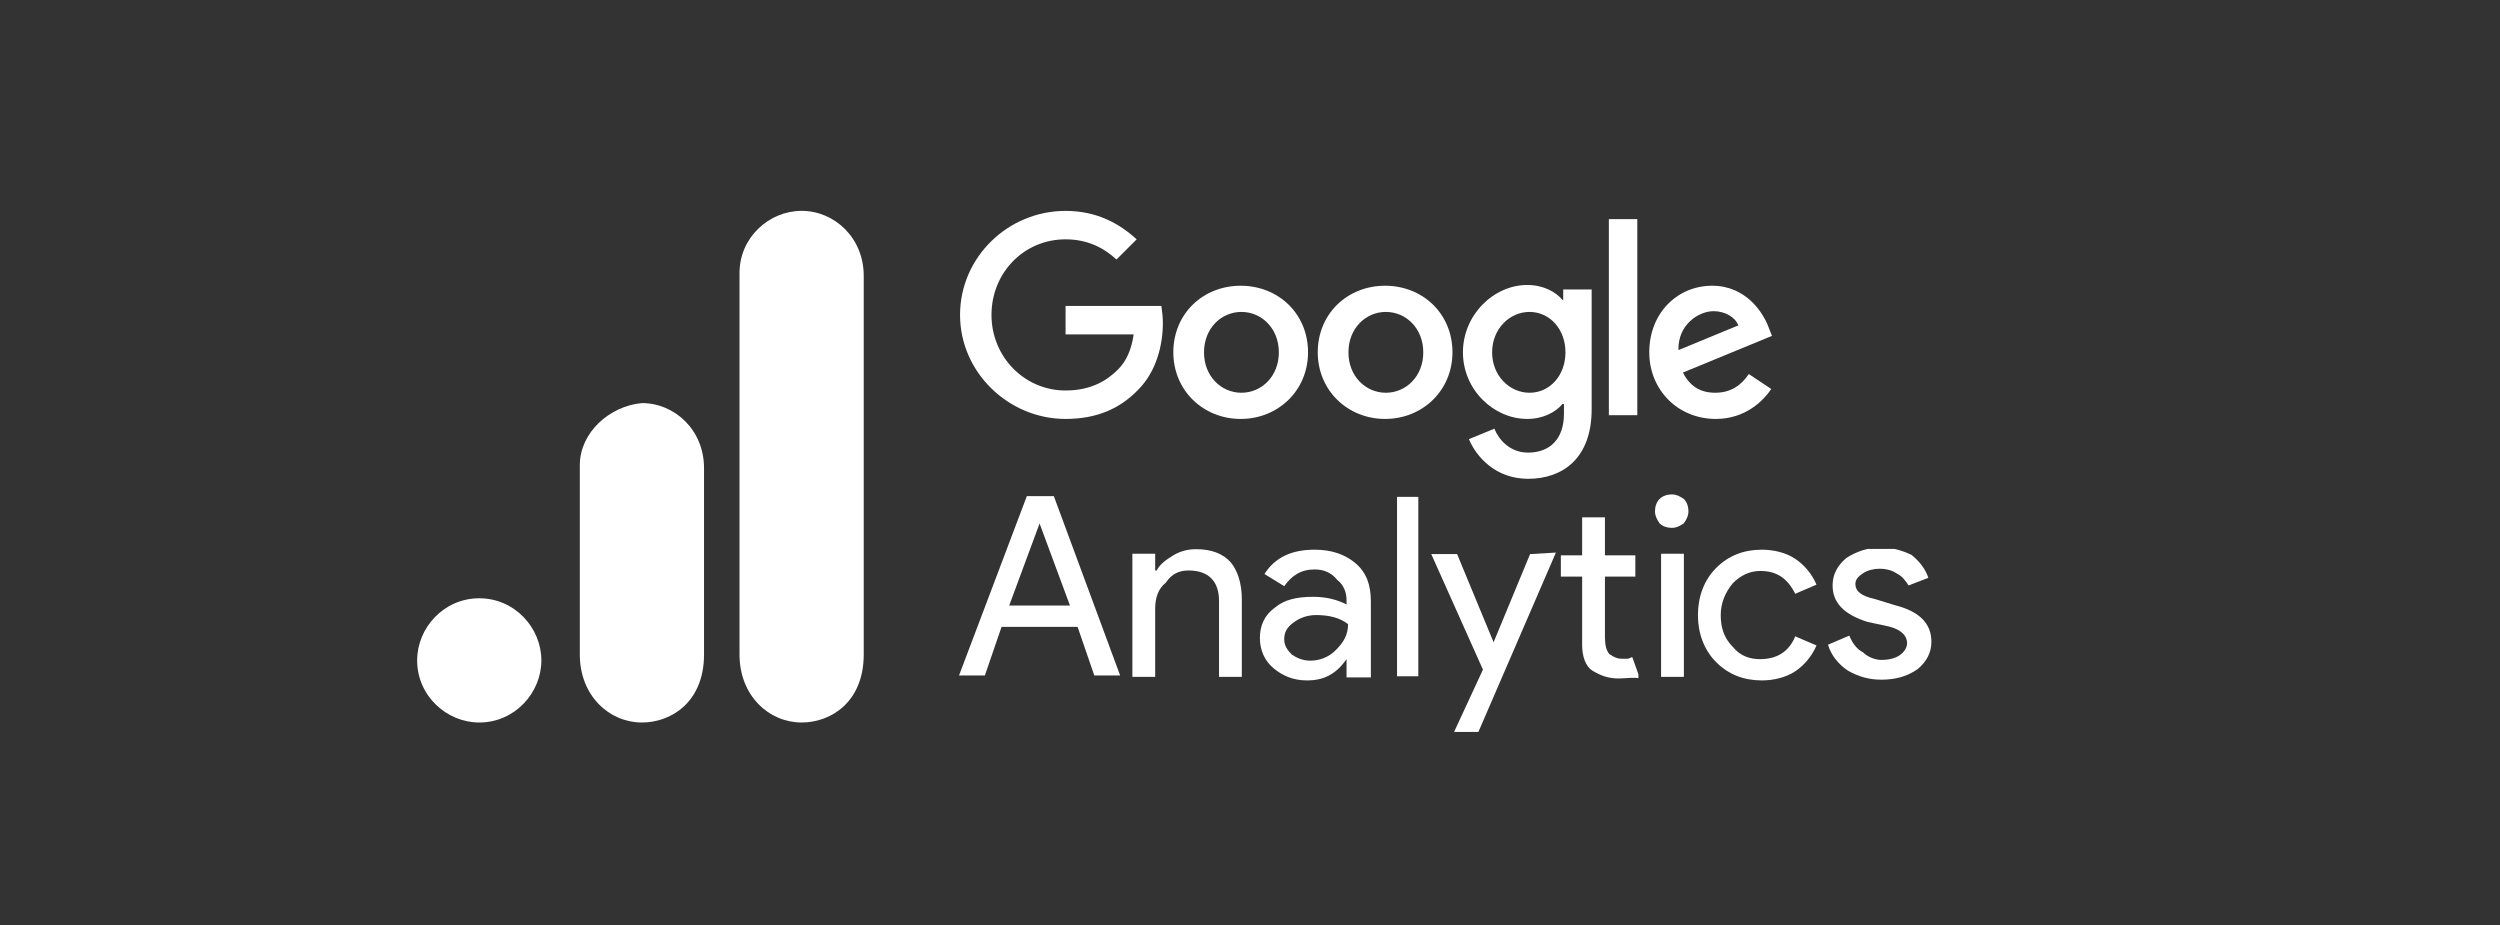<?xml version="1.0" encoding="utf-8"?>
<!-- Generator: Adobe Illustrator 26.3.1, SVG Export Plug-In . SVG Version: 6.00 Build 0)  -->
<svg version="1.1" id="Layer_1" xmlns="http://www.w3.org/2000/svg" xmlns:xlink="http://www.w3.org/1999/xlink" x="0px" y="0px"
	 viewBox="0 0 300 111" style="enable-background:new 0 0 300 111;" xml:space="preserve">
<rect x="0" y="0" width="300" height="111" fill="#333333" stroke="none"/>
<style type="text/css">
	.st0{fill:#FFFFFF;}
</style>
<symbol  id="glyph8-1" viewBox="-5.3 -5.9 10.6 11.9">
	<path id="path1196_00000013894483400633534710000007023397067022378154_" class="st0" d="M0-4.1l-2,5.4h4L0-4.1L0-4.1z M-3.6,5.9
		h-1.7l4.5-11.9h1.7L5.3,5.9H3.6L2.5,2.7h-5L-3.6,5.9z"/>
</symbol>
<symbol  id="glyph8-2" viewBox="-3.6 -4.2 7.2 8.4">
	<path id="path1199_00000052078567550618244420000014481875664758330815_" class="st0" d="M-3.6-3.9h1.5v1.1H-2
		c0.2-0.4,0.6-0.7,1.1-1c0.5-0.3,1-0.4,1.5-0.4c1,0,1.8,0.3,2.3,0.9C3.3-2.8,3.6-2,3.6-0.9v5.1H2.1v-5c0-1.3-0.7-2-2-2
		C-0.5-2.8-1-2.6-1.4-2c-0.5,0.4-0.7,1-0.7,1.7v4.5h-1.5V-3.9z"/>
</symbol>
<symbol  id="glyph8-3" viewBox="-3.7 -4.3 7.3 8.6">
	<path id="path1202_00000119840090396231767370000010013637715002355348_" class="st0" d="M-2.1,1.6c0,0.4,0.2,0.7,0.5,1
		C-1.3,2.8-0.9,3-0.4,3c0.6,0,1.2-0.2,1.7-0.7s0.8-1,0.8-1.7C1.6,0.2,0.9,0,0,0c-0.6,0-1.1,0.2-1.5,0.5S-2.1,1.1-2.1,1.6z M-0.1-4.3
		c1.1,0,2,0.3,2.7,0.9s1,1.4,1,2.5v5H2V2.9l0,0c-0.7,1-1.5,1.4-2.6,1.4c-0.9,0-1.6-0.3-2.2-0.8s-0.9-1.2-0.9-2s0.3-1.5,1-2
		C-2.1-1-1.3-1.2-0.2-1.2c0.9,0,1.6,0.2,2.2,0.5V-1c0-0.5-0.2-1-0.6-1.3C1-2.8,0.5-3-0.1-3c-0.9,0-1.5,0.4-2,1.1l-1.3-0.8
		C-2.7-3.8-1.6-4.3-0.1-4.3z"/>
</symbol>
<symbol  id="glyph8-4" viewBox="-0.8 -5.9 1.5 11.8">
	<path id="path1205_00000093156312683138599680000013033106609830944394_" class="st0" d="M0.8-5.9V5.9h-1.5V-5.9H0.8z"/>
</symbol>
<symbol  id="glyph8-5" viewBox="-4.1 -5.9 8.2 11.8">
	<path id="path1208_00000129885901690667119330000006636215993911360390_" class="st0" d="M4.1-5.9L-1,5.9h-1.6l1.9-4.1l-3.4-7.6
		h1.7L0,0l0,0l2.4-5.8L4.1-5.9L4.1-5.9z"/>
</symbol>
<symbol  id="glyph8-6" viewBox="-2.6 -5.3 5.1 10.7">
	<path id="path1211_00000053541264574451261480000004976352145351170233_" class="st0" d="M1.2,5.3C0.5,5.3,0,5.1-0.5,4.8
		s-0.7-1-0.7-1.7v-4.5h-1.4v-1.4h1.4v-2.5h1.5v2.5h2v1.4h-2v4c0,0.5,0.1,0.9,0.3,1.1C0.9,3.9,1.1,4,1.4,4c0.1,0,0.2,0,0.4,0
		C1.9,4,2,3.9,2.1,3.9l0.5,1.4C2.2,5.2,1.7,5.3,1.2,5.3z"/>
</symbol>
<symbol  id="glyph8-7" viewBox="-1.1 -6 2.2 12">
	<path id="path1214_00000157999295404495728960000007415125934638667960_" class="st0" d="M1.1-4.9c0,0.3-0.1,0.5-0.3,0.8
		C0.5-3.9,0.3-3.8,0-3.8s-0.6-0.1-0.8-0.3C-1-4.4-1.1-4.6-1.1-4.9S-1-5.5-0.8-5.7C-0.6-5.9-0.3-6,0-6s0.5,0.1,0.8,0.3
		C1-5.5,1.1-5.2,1.1-4.9z M0.8-2.1V6h-1.5v-8.1C-0.7-2.1,0.8-2.1,0.8-2.1z"/>
</symbol>
<symbol  id="glyph8-8" viewBox="-3.9 -4.3 7.8 8.6">
	<path id="path1217_00000096054458698183321820000007496798917911205566_" class="st0" d="M0.3,4.3c-1.2,0-2.2-0.4-3-1.2
		S-3.9,1.2-3.9,0s0.4-2.3,1.2-3.1s1.8-1.2,3-1.2c0.8,0,1.6,0.2,2.2,0.6s1.1,1,1.4,1.7L2.5-1.4C2-2.4,1.3-2.9,0.2-2.9
		c-0.7,0-1.3,0.3-1.8,0.8C-2.1-1.5-2.4-0.8-2.4,0s0.2,1.5,0.8,2.1c0.5,0.6,1.1,0.8,1.8,0.8c1.1,0,1.9-0.5,2.3-1.5L3.9,2
		C3.6,2.7,3.1,3.3,2.5,3.7S1.1,4.3,0.3,4.3z"/>
</symbol>
<symbol  id="glyph8-9" viewBox="-3.4 -4.3 6.8 8.7">
	<path id="path1220_00000056407586157083523030000001062381230027552153_" class="st0" d="M3.4,1.8c0,0.7-0.3,1.3-0.9,1.8
		C1.8,4.1,1,4.3,0.1,4.3c-0.8,0-1.5-0.2-2.2-0.6c-0.6-0.4-1.1-1-1.3-1.7L-2,1.4c0.2,0.5,0.5,0.9,0.9,1.1C-0.8,2.8-0.3,3,0.1,3
		C0.6,3,1,2.9,1.3,2.7s0.5-0.5,0.5-0.8c0-0.5-0.4-0.9-1.2-1.1l-1.4-0.3C-2.4,0-3.1-0.8-3.1-1.9c0-0.7,0.3-1.3,0.9-1.8
		c0.6-0.4,1.4-0.7,2.3-0.7c0.7,0,1.4,0.2,2,0.5C2.6-3.5,3-3,3.2-2.4L1.9-1.9C1.7-2.2,1.5-2.5,1.1-2.7C0.8-2.9,0.4-3,0-3
		s-0.8,0.1-1.1,0.3S-1.6-2.3-1.6-2c0,0.5,0.4,0.8,1.3,1L1-0.6C2.6-0.2,3.4,0.6,3.4,1.8z"/>
</symbol>
<g id="g6562" transform="matrix(0.898,0,0,0.898,160.556,-0.285)">
	<path id="path6536" class="st0" d="M-4,47.4c0,5.1-4,8.9-9,8.9s-9-3.8-9-8.9c0-5.2,4-8.9,9-8.9S-4,42.2-4,47.4z M-7.9,47.4
		c0-3.2-2.3-5.4-5-5.4s-5,2.2-5,5.4c0,3.2,2.3,5.4,5,5.4S-7.9,50.6-7.9,47.4z"/>
	<path id="path6538" class="st0" d="M15.3,47.4c0,5.1-4,8.9-9,8.9s-9-3.8-9-8.9c0-5.2,4-8.9,9-8.9S15.3,42.2,15.3,47.4z M11.4,47.4
		c0-3.2-2.3-5.4-5-5.4s-5,2.2-5,5.4c0,3.2,2.3,5.4,5,5.4S11.4,50.6,11.4,47.4z"/>
	<path id="path6540" class="st0" d="M33.9,39v16c0,6.6-3.9,9.3-8.5,9.3c-4.3,0-6.9-2.9-7.9-5.3l3.4-1.4c0.6,1.5,2.1,3.2,4.5,3.2
		c2.9,0,4.8-1.8,4.8-5.2v-1.3H30c-0.9,1.1-2.6,2-4.7,2c-4.5,0-8.6-3.9-8.6-8.9s4.1-9,8.6-9c2.1,0,3.8,0.9,4.7,2h0.1V39H33.9L33.9,39
		z M30.4,47.4c0-3.1-2.1-5.4-4.8-5.4s-5,2.3-5,5.4s2.3,5.4,5,5.4C28.3,52.8,30.4,50.5,30.4,47.4z"/>
	<path id="path6542" class="st0" d="M40,29.6v26.2h-3.8V29.6H40z"/>
	<path id="path6544" class="st0" d="M54.9,50.3l3,2c-1,1.5-3.4,4-7.4,4c-5.1,0-8.9-3.9-8.9-8.9c0-5.3,3.8-8.9,8.4-8.9
		s6.9,3.7,7.6,5.7l0.4,1l-11.9,4.9c0.9,1.8,2.3,2.7,4.3,2.7C52.5,52.8,53.9,51.8,54.9,50.3L54.9,50.3z M45.5,47.1l8-3.3
		c-0.4-1.1-1.8-1.9-3.3-1.9C48.2,41.9,45.4,43.7,45.5,47.1z"/>
	<path id="path6546" class="st0" d="M-36.4,45v-3.8h12.8c0.1,0.7,0.2,1.4,0.2,2.3c0,2.8-0.8,6.4-3.3,8.9c-2.4,2.5-5.5,3.9-9.7,3.9
		c-7.6,0-14.1-6.2-14.1-13.9s6.4-13.9,14.1-13.9c4.2,0,7.2,1.7,9.5,3.8l-2.7,2.7c-1.6-1.5-3.8-2.7-6.8-2.7c-5.6,0-9.9,4.5-9.9,10.1
		s4.4,10.1,9.9,10.1c3.6,0,5.7-1.5,7-2.8c1.1-1.1,1.8-2.6,2.1-4.7H-36.4z"/>
</g>
<g id="g6607" transform="matrix(3.549,0,0,3.549,-174.949,-339.18)">
	<g>
		<defs>
			<rect id="SVGID_1_" x="74.7" y="104.6" width="19.5" height="21.7"/>
		</defs>
		<clipPath id="SVGID_00000110468290722588570880000008021245286088169103_">
			<use xlink:href="#SVGID_1_"  style="overflow:visible;"/>
		</clipPath>
		<g style="clip-path:url(#SVGID_00000110468290722588570880000008021245286088169103_);">
			
				<use xlink:href="#glyph8-1"  width="10.6" height="11.9" id="use3812" x="-5.3" y="-5.9" transform="matrix(0.514 0 0 0.514 84.446 115.378)" style="overflow:visible;"/>
		</g>
	</g>
	<g>
		<defs>
			<rect id="SVGID_00000003081484028895883820000018443314073068144571_" x="82.9" y="108.6" width="13.1" height="15.3"/>
		</defs>
		<clipPath id="SVGID_00000018919010740203691360000010784873982836695980_">
			<use xlink:href="#SVGID_00000003081484028895883820000018443314073068144571_"  style="overflow:visible;"/>
		</clipPath>
		<g style="clip-path:url(#SVGID_00000018919010740203691360000010784873982836695980_);">
			
				<use xlink:href="#glyph8-2"  width="7.2" height="8.4" id="use3814" x="-3.6" y="-4.2" transform="matrix(0.514 0 0 0.514 89.434 116.299)" style="overflow:visible;"/>
		</g>
	</g>
	<g>
		<defs>
			<rect id="SVGID_00000093866225362138311650000006037946321339679892_" x="87.2" y="108.5" width="13.1" height="15.9"/>
		</defs>
		<clipPath id="SVGID_00000138571357647354372260000000082365197686710954_">
			<use xlink:href="#SVGID_00000093866225362138311650000006037946321339679892_"  style="overflow:visible;"/>
		</clipPath>
		<g style="clip-path:url(#SVGID_00000138571357647354372260000000082365197686710954_);">
			
				<use xlink:href="#glyph8-3"  width="7.3" height="8.6" id="use3818" x="-3.7" y="-4.3" transform="matrix(0.514 0 0 0.514 93.797 116.367)" style="overflow:visible;"/>
		</g>
	</g>
	<g>
		<defs>
			<rect id="SVGID_00000041272754766481569380000014088301262391856060_" x="95.5" y="104.6" width="2.7" height="21.7"/>
		</defs>
		<clipPath id="SVGID_00000177462285836000230240000009320724402192119739_">
			<use xlink:href="#SVGID_00000041272754766481569380000014088301262391856060_"  style="overflow:visible;"/>
		</clipPath>
		<g style="clip-path:url(#SVGID_00000177462285836000230240000009320724402192119739_);">
			
				<use xlink:href="#glyph8-4"  width="1.5" height="11.8" id="use3820" x="-0.8" y="-5.9" transform="matrix(0.514 0 0 0.514 96.892 115.404)" style="overflow:visible;"/>
		</g>
	</g>
	<g>
		<defs>
			<rect id="SVGID_00000031916352800545784400000008242618739048633734_" x="92.4" y="106.6" width="14.8" height="21.3"/>
		</defs>
		<clipPath id="SVGID_00000023279353773175557060000012902750111360467374_">
			<use xlink:href="#SVGID_00000031916352800545784400000008242618739048633734_"  style="overflow:visible;"/>
		</clipPath>
		<g style="clip-path:url(#SVGID_00000023279353773175557060000012902750111360467374_);">
			
				<use xlink:href="#glyph8-5"  width="8.2" height="11.8" id="use3822" x="-4.1" y="-5.9" transform="matrix(0.514 0 0 0.514 99.797 117.287)" style="overflow:visible;"/>
		</g>
	</g>
	<g>
		<defs>
			<rect id="SVGID_00000088093292122649700810000014091765114924864677_" x="98.8" y="106" width="9.3" height="19.5"/>
		</defs>
		<clipPath id="SVGID_00000103979610051949180040000005341393064089358509_">
			<use xlink:href="#SVGID_00000088093292122649700810000014091765114924864677_"  style="overflow:visible;"/>
		</clipPath>
		<g style="clip-path:url(#SVGID_00000103979610051949180040000005341393064089358509_);">
			
				<use xlink:href="#glyph8-6"  width="5.1" height="10.7" id="use3826" x="-2.6" y="-5.3" transform="matrix(0.514 0 0 0.514 103.408 115.787)" style="overflow:visible;"/>
		</g>
	</g>
	<g>
		<defs>
			<rect id="SVGID_00000088846456577888916170000006571315620394373566_" x="103.8" y="104.4" width="4" height="21.9"/>
		</defs>
		<clipPath id="SVGID_00000038390869316146440330000013729570323337533859_">
			<use xlink:href="#SVGID_00000088846456577888916170000006571315620394373566_"  style="overflow:visible;"/>
		</clipPath>
		<g style="clip-path:url(#SVGID_00000038390869316146440330000013729570323337533859_);">
			
				<use xlink:href="#glyph8-7"  width="2.2" height="12" id="use3830" x="-1.1" y="-6" transform="matrix(0.514 0 0 0.514 105.82 115.372)" style="overflow:visible;"/>
		</g>
	</g>
	<g>
		<defs>
			<rect id="SVGID_00000129166961012952657310000007805427447839958961_" x="101.6" y="108.5" width="14.2" height="15.9"/>
		</defs>
		<clipPath id="SVGID_00000040563556409003755660000012920161806762768302_">
			<use xlink:href="#SVGID_00000129166961012952657310000007805427447839958961_"  style="overflow:visible;"/>
		</clipPath>
		<g style="clip-path:url(#SVGID_00000040563556409003755660000012920161806762768302_);">
			
				<use xlink:href="#glyph8-8"  width="7.8" height="8.6" id="use3834" x="-3.9" y="-4.3" transform="matrix(0.514 0 0 0.514 108.711 116.367)" style="overflow:visible;"/>
		</g>
	</g>
	<g>
		<defs>
			<rect id="SVGID_00000132808950753420893210000015061292659262120838_" x="106.7" y="108.5" width="12.4" height="15.9"/>
		</defs>
		<clipPath id="SVGID_00000010281923309623339530000006517031797646696375_">
			<use xlink:href="#SVGID_00000132808950753420893210000015061292659262120838_"  style="overflow:visible;"/>
		</clipPath>
		<g style="clip-path:url(#SVGID_00000010281923309623339530000006517031797646696375_);">
			
				<use xlink:href="#glyph8-9"  width="6.8" height="8.7" id="use3836" x="-3.4" y="-4.3" transform="matrix(0.514 0 0 0.514 112.853 116.342)" style="overflow:visible;"/>
		</g>
	</g>
</g>
<g id="g6628" transform="matrix(3.549,0,0,3.549,-174.949,-339.18)">
	<path id="path3806" class="st0" d="M74.3,104.8v12.9c0,1.4,1,2.3,2.1,2.3c1,0,2.1-0.7,2.1-2.3v-12.8c0-1.3-1-2.2-2.1-2.2
		C75.3,102.7,74.3,103.6,74.3,104.8z"/>
	<path id="path3808" class="st0" d="M68.9,111.3v6.4c0,1.4,1,2.3,2.1,2.3c1,0,2.1-0.7,2.1-2.3v-6.3c0-1.3-1-2.2-2.1-2.2
		C69.9,109.3,68.9,110.2,68.9,111.3L68.9,111.3z"/>
	<path id="path3810" class="st0" d="M67.6,117.9c0,1.1-0.9,2.1-2.1,2.1c-1.1,0-2.1-0.9-2.1-2.1c0-1.1,0.9-2.1,2.1-2.1
		S67.6,116.8,67.6,117.9"/>
</g>
</svg>
